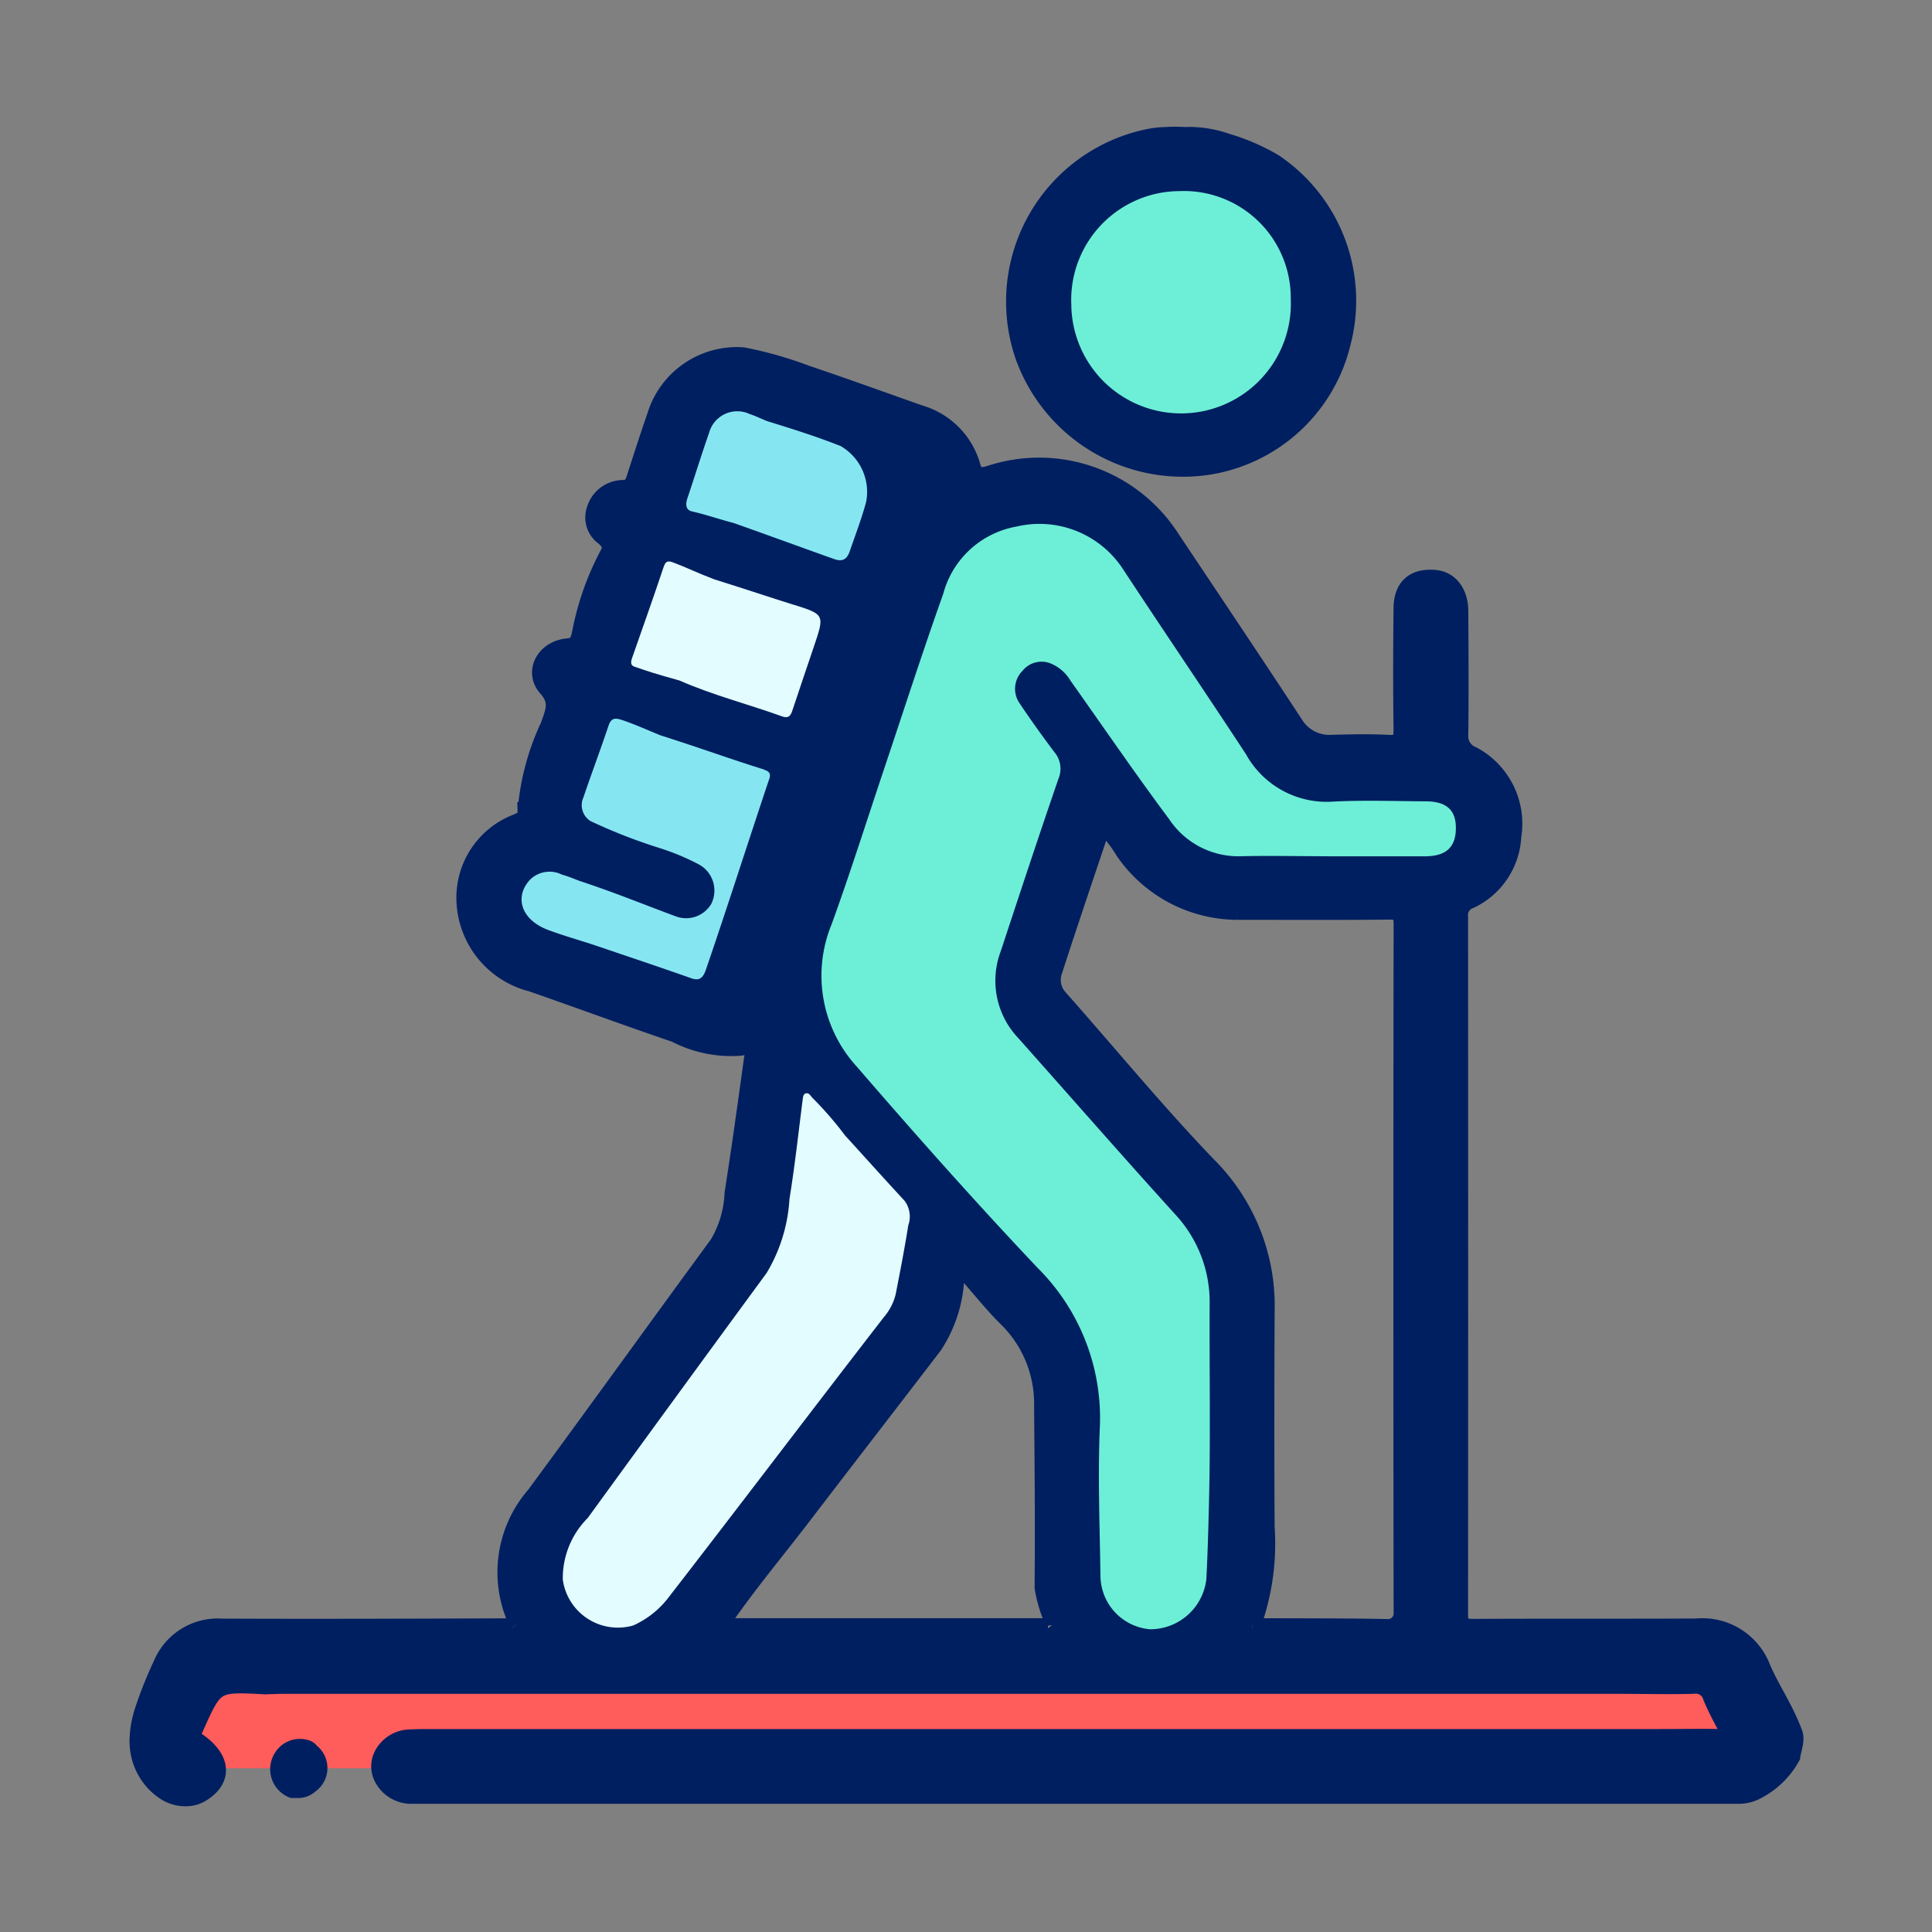 <?xml version="1.0" encoding="UTF-8" standalone="no"?>
<!-- Created with Inkscape (http://www.inkscape.org/) -->

<svg
   width="30mm"
   height="30mm"
   viewBox="0 0 30 30"
   version="1.1"
   id="svg1"
   xml:space="preserve"
   inkscape:version="1.3 (1:1.3+202307231459+0e150ed6c4)"
   sodipodi:docname="ship-icon.svg"
   xmlns:inkscape="http://www.inkscape.org/namespaces/inkscape"
   xmlns:sodipodi="http://sodipodi.sourceforge.net/DTD/sodipodi-0.dtd"
   xmlns="http://www.w3.org/2000/svg"
   xmlns:svg="http://www.w3.org/2000/svg"><rect x="0" y="0" width="30" height="30" fill="#808080" stroke="none"/><sodipodi:namedview
     id="namedview1"
     pagecolor="#ffffff"
     bordercolor="#999999"
     borderopacity="1"
     inkscape:showpageshadow="0"
     inkscape:pageopacity="0"
     inkscape:pagecheckerboard="0"
     inkscape:deskcolor="#d1d1d1"
     inkscape:document-units="mm"
     inkscape:zoom="4.1153244"
     inkscape:cx="82.982522"
     inkscape:cy="68.281372"
     inkscape:window-width="1920"
     inkscape:window-height="1016"
     inkscape:window-x="0"
     inkscape:window-y="27"
     inkscape:window-maximized="1"
     inkscape:current-layer="layer1"
     showguides="true"><sodipodi:guide
       position="2.014,10.963"
       orientation="1,0"
       id="guide2"
       inkscape:locked="false" /><sodipodi:guide
       position="27.99,9.708"
       orientation="1,0"
       id="guide3"
       inkscape:locked="false" /><sodipodi:guide
       position="33.85,28.279"
       orientation="0,-1"
       id="guide4"
       inkscape:locked="false" /><sodipodi:guide
       position="33.415,1.899"
       orientation="0,-1"
       id="guide5"
       inkscape:locked="false" /></sodipodi:namedview><defs
     id="defs1"><clipPath
       id="clip-path"><rect
         id="Rectángulo_253"
         data-name="Rectángulo 253"
         width="69.479"
         height="69.471"
         fill="none" /></clipPath></defs><g
     inkscape:label="Capa 1"
     inkscape:groupmode="layer"
     id="layer1"
     transform="translate(-102.46,-145.916)"><g
       id="Grupo_771"
       data-name="Grupo 771"
       transform="matrix(0.611,0,0,0.611,104.625,148.036)"><path
         id="Trazado_1504"
         data-name="Trazado 1504"
         d="m 6.36,354.113 0.944,-2.034 h 38.218 l 1.563,2.034 -0.456,0.754 H 6.555 Z"
         transform="translate(-5.661,-313.396)"
         fill="#ff5c5c" /><path
         id="Trazado_1505"
         data-name="Trazado 1505"
         d="m 9.632,82.973 a 0.036,0.036 0 0 1 -0.007,-0.01 2.958,2.958 0 0 1 0.453,-3.193 c 1.563,-2.12 3.1,-4.259 4.658,-6.383 a 2.775,2.775 0 0 0 0.384,-1.3 c 0.177,-1.121 0.331,-2.246 0.487,-3.37 0.031,-0.225 0.128,-0.486 -0.323,-0.382 A 3.029,3.029 0 0 1 13.634,68 C 12.409,67.584 11.196,67.134 9.974,66.71 A 2.209,2.209 0 0 1 8.307,64.474 2.012,2.012 0 0 1 9.6,62.691 c 0.148,-0.069 0.267,-0.11 0.261,-0.3 a 6.233,6.233 0 0 1 0.577,-2.178 c 0.117,-0.344 0.27,-0.625 -0.06,-0.993 -0.352,-0.393 -0.044,-0.942 0.5,-0.988 0.228,-0.019 0.318,-0.121 0.368,-0.4 a 7.091,7.091 0 0 1 0.712,-2 c 0.1,-0.2 0.01,-0.328 -0.126,-0.45 A 0.571,0.571 0 0 1 11.61,54.73 0.712,0.712 0 0 1 12.27,54.206 c 0.235,0 0.3,-0.113 0.358,-0.292 0.17,-0.528 0.34,-1.057 0.522,-1.581 a 2.127,2.127 0 0 1 2.187,-1.5 9.852,9.852 0 0 1 1.589,0.451 c 0.971,0.327 1.935,0.677 2.9,1.017 a 1.906,1.906 0 0 1 1.297,1.299 c 0.078,0.27 0.169,0.321 0.46,0.25 a 3.958,3.958 0 0 1 4.617,1.614 c 1.053,1.577 2.11,3.152 3.15,4.738 a 1.06,1.06 0 0 0 0.918,0.48 c 0.493,-0.014 0.988,-0.025 1.479,0 0.334,0.02 0.379,-0.122 0.375,-0.407 -0.014,-1.015 -0.011,-2.029 0,-3.044 0,-0.54 0.282,-0.785 0.8,-0.741 0.355,0.031 0.6,0.339 0.6,0.8 0.006,1.042 0.012,2.084 0,3.126 a 0.545,0.545 0 0 0 0.347,0.56 1.945,1.945 0 0 1 1,2.031 1.862,1.862 0 0 1 -1.063,1.593 0.434,0.434 0 0 0 -0.29,0.46 q 0.005,8.865 0,17.73 c 0,0.3 0.106,0.36 0.38,0.359 1.891,-0.01 3.781,0 5.672,-0.01 a 1.592,1.592 0 0 1 1.641,1.021 c 0.238,0.554 0.552,0.982 0.8,1.626 0.077,0.17 -0.008,0.363 -0.053,0.609 a 2.061,2.061 0 0 1 -0.818,0.814 0.966,0.966 0 0 1 -0.506,0.14 H 6.924 A 0.788,0.788 0 0 1 6.212,86.929 0.6,0.6 0 0 1 6.207,86.372 0.772,0.772 0 0 1 6.874,85.958 c 0.127,-0.005 0.255,-0.01 0.382,-0.01 h 31.4 c 0.521,0 1.042,-0.01 1.563,0 0.168,0 0.242,-0.117 0.163,-0.266 -0.141,-0.266 -0.286,-0.532 -0.4,-0.811 a 0.447,0.447 0 0 0 -0.494,-0.318 c -0.643,0.017 -1.287,0 -1.931,0 H 3.692 c -0.164,0 -0.328,0.008 -0.492,0.013 -1.3,-0.069 -1.3,-0.069 -1.823,1.1 -0.016,0.037 -0.037,0.073 -0.056,0.109 -0.057,0.111 0,0.173 0.09,0.231 0.642,0.422 0.734,0.942 0.148,1.3 A 0.721,0.721 0 0 1 1.181,87.411 H 1.176 A 0.907,0.907 0 0 1 0.682,87.271 1.555,1.555 0 0 1 0.406,87.044 1.51,1.51 0 0 1 0.006,85.862 V 85.837 A 2.619,2.619 0 0 1 0.151,85.174 10.267,10.267 0 0 1 0.6,84.06 1.509,1.509 0 0 1 2.1,83.142 c 2.5,0.011 5.009,0 7.513,-0.008 0.139,-0.04 0.084,-0.1 0.021,-0.161 M 15.942,52.48 C 15.795,52.42 15.651,52.35 15.501,52.3 a 0.74,0.74 0 0 0 -1.027,0.479 c -0.193,0.546 -0.361,1.1 -0.547,1.649 -0.051,0.149 -0.06,0.284 0.117,0.325 0.28,0.071 0.163,0.038 0.892,0.249 0.042,0.012 0.2,0.058 0.244,0.073 0.826,0.3 1.652,0.6 2.48,0.89 0.214,0.076 0.343,-0.036 0.409,-0.228 0.138,-0.4 0.289,-0.8 0.4,-1.206 A 1.344,1.344 0 0 0 17.801,53.108 13.471,13.471 0 0 0 15.946,52.48 m -2.305,6.544 c 0.048,0.013 0.1,0.029 0.143,0.047 1.057,0.4 1.7,0.586 2.554,0.892 0.2,0.072 0.23,-0.044 0.276,-0.185 0.174,-0.529 0.355,-1.056 0.533,-1.584 a 0.824,0.824 0 0 0 -0.533,-1.049 c -0.667,-0.211 -0.97,-0.318 -1.98,-0.659 -0.5,-0.2 -0.719,-0.277 -1.074,-0.413 -0.161,-0.062 -0.2,0 -0.247,0.144 -0.251,0.752 -0.518,1.5 -0.779,2.247 -0.031,0.089 -0.08,0.188 0.05,0.235 0.367,0.132 0.475,0.164 1.056,0.325 m -0.4,4.289 a 6.187,6.187 0 0 1 1.031,0.441 0.735,0.735 0 0 1 -0.645,1.316 c -0.815,-0.3 -1.543,-0.613 -2.445,-0.9 A 4.455,4.455 0 0 0 10.638,64 c -0.265,-0.063 -0.477,-0.119 -0.717,0.129 -0.411,0.424 -0.208,1.017 0.443,1.25 0.4,0.144 0.813,0.264 1.22,0.4 0.8,0.273 1.606,0.541 2.405,0.823 0.2,0.072 0.314,0.06 0.39,-0.174 0.518,-1.586 1.048,-3.169 1.577,-4.751 0.045,-0.134 0.119,-0.264 -0.085,-0.327 -0.912,-0.284 -1.706,-0.577 -2.722,-0.9 -0.452,-0.221 -0.593,-0.23 -0.883,-0.359 -0.2,-0.089 -0.288,-0.043 -0.357,0.168 -0.2,0.6 -0.428,1.2 -0.63,1.8 a 0.446,0.446 0 0 0 0.186,0.574 14.281,14.281 0 0 0 1.767,0.689 m 4.694,7.318 a 8.945,8.945 0 0 0 -0.828,-0.954 c -0.047,-0.049 -0.079,-0.124 -0.154,-0.113 -0.075,0.011 -0.082,0.09 -0.091,0.159 -0.108,0.843 -0.2,1.69 -0.336,2.528 a 4.123,4.123 0 0 1 -0.58,1.878 Q 13.656,77.24 11.39,80.36 A 2.161,2.161 0 0 0 10.757,81.929 1.315,1.315 0 0 0 12.5,83 1.293,1.293 0 0 0 13.343,82.464 q 2.789,-3.6 5.576,-7.206 a 1.408,1.408 0 0 0 0.3,-0.577 c 0.115,-0.585 0.227,-1.17 0.321,-1.759 A 0.667,0.667 0 0 0 19.446,72.3 c -0.51,-0.553 -1.013,-1.111 -1.519,-1.668 m 5.333,12.5 c 0.142,-0.042 0.052,-0.1 0.008,-0.149 A 3.487,3.487 0 0 1 23,82.1 c 0.014,-1.546 0,-3.093 -0.013,-4.64 a 3.065,3.065 0 0 0 -0.929,-2.235 c -0.356,-0.353 -0.668,-0.75 -1,-1.123 -0.068,-0.075 -0.125,-0.227 -0.238,-0.175 -0.077,0.035 -0.092,0.176 -0.106,0.291 a 3.393,3.393 0 0 1 -0.551,1.713 c -1.113,1.453 -2.233,2.9 -3.346,4.355 -0.708,0.924 -1.459,1.815 -2.109,2.783 l -0.047,0.043 0.055,0.019 h 8.542 m 5.023,0 c 1.148,0.005 2.3,0 3.443,0.022 a 0.389,0.389 0 0 0 0.4,-0.39 q -0.013,-8.758 0,-17.516 c 0,-0.285 -0.077,-0.373 -0.367,-0.37 -1.287,0.014 -2.574,0.005 -3.862,0.006 a 3.484,3.484 0 0 1 -2.84,-1.5 3.844,3.844 0 0 0 -0.589,-0.743 c -0.429,1.282 -0.853,2.524 -1.256,3.771 a 0.714,0.714 0 0 0 0.14,0.728 c 1.266,1.428 2.479,2.907 3.8,4.279 a 5,5 0 0 1 1.45,3.676 c -0.008,1.823 -0.011,3.646 0,5.468 a 6.055,6.055 0 0 1 -0.345,2.482 c -0.04,0.04 -0.083,0.082 0.021,0.087 m 1.926,-19.648 c 0.822,0 1.644,0 2.466,0 0.538,0 0.782,-0.233 0.784,-0.721 0,-0.456 -0.241,-0.674 -0.775,-0.677 -0.781,0 -1.563,-0.033 -2.342,0.007 a 2.343,2.343 0 0 1 -2.215,-1.2 c -1.028,-1.571 -2.085,-3.122 -3.116,-4.69 a 2.536,2.536 0 0 0 -2.716,-1.091 2.351,2.351 0 0 0 -1.859,1.709 c -0.535,1.51 -1.027,3.035 -1.538,4.554 -0.432,1.284 -0.841,2.575 -1.3,3.848 a 3.426,3.426 0 0 0 0.644,3.617 c 1.5,1.737 3.026,3.453 4.6,5.119 a 5.381,5.381 0 0 1 1.571,4.106 c -0.049,1.245 0,2.494 0.019,3.741 a 1.375,1.375 0 0 0 1.266,1.33 1.438,1.438 0 0 0 1.424,-1.267 c 0.035,-0.655 0.052,-1.311 0.068,-1.965 0.042,-1.672 0.008,-3.346 0.016,-5.018 A 3.268,3.268 0 0 0 26.314,72.579 C 24.974,71.1 23.659,69.598 22.333,68.107 A 2.118,2.118 0 0 1 21.9,65.9 c 0.481,-1.46 0.964,-2.92 1.463,-4.374 a 0.656,0.656 0 0 0 -0.1,-0.681 c -0.306,-0.4 -0.6,-0.817 -0.883,-1.238 a 0.648,0.648 0 0 1 0.071,-0.83 0.622,0.622 0 0 1 0.777,-0.16 1.044,1.044 0 0 1 0.441,0.407 c 0.834,1.177 1.649,2.369 2.511,3.525 a 2.112,2.112 0 0 0 1.815,0.94 c 0.739,-0.022 1.48,0 2.219,0"
         transform="translate(0,-45.226)"
         fill="#001f60"
         stroke="#001f60"
         stroke-width="0.5" /><path
         id="Trazado_1506"
         data-name="Trazado 1506"
         d="m 207.082,0.005 a 2.878,2.878 0 0 1 0.994,0.165 5.25,5.25 0 0 1 1.2,0.521 4.2,4.2 0 0 1 1.712,4.534 4.129,4.129 0 0 1 -3.479,3.136 4.265,4.265 0 0 1 -4.546,-2.769 4.224,4.224 0 0 1 3.137,-5.536 2.394,2.394 0 0 1 0.437,-0.048 c 0.285,-0.019 0.383,0 0.55,0 m 2.627,4.14 a 2.717,2.717 0 0 0 -2.831,-2.759 2.765,2.765 0 0 0 -2.746,2.892 2.79,2.79 0 1 0 5.578,-0.133"
         transform="translate(-180.45,0.001)"
         fill="#001f60"
         stroke="#001f60"
         stroke-width="0.5" /><path
         id="Trazado_1507"
         data-name="Trazado 1507"
         d="m 31.446,370.789 a 0.735,0.735 0 0 1 -0.055,1.148 0.663,0.663 0 0 1 -0.429,0.166 c -0.042,0 -0.089,0 -0.155,0 a 0.272,0.272 0 0 1 -0.137,-0.04 0.773,0.773 0 0 1 -0.313,-1.1 0.744,0.744 0 0 1 0.839,-0.335 H 31.2 a 0.452,0.452 0 0 1 0.245,0.166"
         transform="translate(-26.918,-329.878)"
         fill="#001f60" /><path
         id="Trazado_1508"
         data-name="Trazado 1508"
         d="m 170.687,98.279 c -0.74,0 -1.48,-0.017 -2.219,0 a 2.112,2.112 0 0 1 -1.815,-0.94 c -0.862,-1.156 -1.677,-2.348 -2.511,-3.525 a 1.044,1.044 0 0 0 -0.441,-0.407 0.622,0.622 0 0 0 -0.777,0.16 0.648,0.648 0 0 0 -0.071,0.829 c 0.283,0.42 0.577,0.834 0.883,1.238 a 0.656,0.656 0 0 1 0.1,0.681 c -0.5,1.454 -0.982,2.914 -1.463,4.374 a 2.118,2.118 0 0 0 0.441,2.208 c 1.327,1.491 2.641,2.994 3.981,4.472 a 3.269,3.269 0 0 1 0.885,2.306 c -0.008,1.673 0.025,3.347 -0.016,5.018 -0.016,0.654 -0.033,1.311 -0.068,1.965 a 1.438,1.438 0 0 1 -1.424,1.267 1.375,1.375 0 0 1 -1.266,-1.33 c -0.017,-1.247 -0.068,-2.5 -0.019,-3.741 a 5.381,5.381 0 0 0 -1.571,-4.106 c -1.577,-1.666 -3.1,-3.382 -4.6,-5.119 a 3.426,3.426 0 0 1 -0.644,-3.617 c 0.462,-1.273 0.871,-2.565 1.3,-3.848 0.511,-1.519 1,-3.044 1.538,-4.554 a 2.351,2.351 0 0 1 1.859,-1.709 2.536,2.536 0 0 1 2.721,1.099 c 1.031,1.568 2.088,3.12 3.116,4.69 a 2.343,2.343 0 0 0 2.215,1.2 c 0.779,-0.04 1.561,-0.011 2.342,-0.007 0.534,0 0.777,0.221 0.775,0.677 0,0.488 -0.246,0.718 -0.784,0.721 -0.822,0 -1.644,0 -2.466,0"
         transform="translate(-140.482,-79.988)"
         fill="#6cefd6" /><path
         id="Trazado_1509"
         data-name="Trazado 1509"
         d="m 106.535,224.034 c -0.51,-0.552 -1.013,-1.111 -1.519,-1.668 a 8.943,8.943 0 0 0 -0.828,-0.954 c -0.047,-0.049 -0.079,-0.124 -0.154,-0.113 -0.075,0.011 -0.082,0.09 -0.091,0.159 -0.108,0.843 -0.2,1.69 -0.336,2.528 a 4.124,4.124 0 0 1 -0.579,1.878 q -2.281,3.109 -4.548,6.229 a 2.161,2.161 0 0 0 -0.633,1.569 1.413,1.413 0 0 0 1.789,1.162 2.32,2.32 0 0 0 0.879,-0.688 c 1.859,-2.4 3.631,-4.744 5.49,-7.146 a 1.408,1.408 0 0 0 0.3,-0.577 c 0.115,-0.585 0.228,-1.17 0.322,-1.759 a 0.668,0.668 0 0 0 -0.094,-0.622"
         transform="translate(-87.087,-196.984)"
         fill="#e3fcff" /><path
         id="Trazado_1510"
         data-name="Trazado 1510"
         d="m 117.87,99.392 c -0.674,-0.211 -1.092,-0.356 -2.017,-0.646 -0.455,-0.172 -0.7,-0.3 -1.053,-0.432 -0.161,-0.062 -0.2,0 -0.247,0.144 -0.251,0.752 -0.518,1.5 -0.779,2.247 -0.031,0.089 -0.084,0.215 0.047,0.259 0.408,0.139 0.435,0.152 1.144,0.352 0.848,0.372 1.741,0.6 2.61,0.912 0.2,0.072 0.232,-0.068 0.279,-0.209 0.175,-0.531 0.356,-1.059 0.535,-1.589 0.262,-0.779 0.267,-0.794 -0.517,-1.039"
         transform="translate(-101.24,-87.491)"
         fill="#e3fcff" /><path
         id="Trazado_1511"
         data-name="Trazado 1511"
         d="m 130.395,64.508 c -0.606,-0.239 -1.159,-0.413 -1.855,-0.628 -0.147,-0.061 -0.29,-0.13 -0.441,-0.18 a 0.741,0.741 0 0 0 -1.027,0.479 c -0.193,0.546 -0.361,1.1 -0.547,1.649 -0.051,0.149 -0.063,0.308 0.114,0.349 0.363,0.083 0.545,0.155 1.074,0.3 0.847,0.3 1.693,0.61 2.542,0.912 0.214,0.076 0.324,-0.005 0.391,-0.2 0.138,-0.4 0.31,-0.852 0.418,-1.261 a 1.344,1.344 0 0 0 -0.668,-1.423"
         transform="translate(-112.594,-56.649)"
         fill="#85e6f2" /><path
         id="Trazado_1512"
         data-name="Trazado 1512"
         d="m 94.449,136 c -0.912,-0.284 -1.537,-0.52 -2.652,-0.875 -0.342,-0.144 -0.675,-0.289 -0.953,-0.382 -0.206,-0.069 -0.288,-0.044 -0.357,0.168 -0.2,0.6 -0.428,1.2 -0.63,1.8 a 0.475,0.475 0 0 0 0.183,0.6 13.875,13.875 0 0 0 1.767,0.689 5.934,5.934 0 0 1 1,0.42 0.757,0.757 0 0 1 0.3,0.994 0.743,0.743 0 0 1 -0.9,0.318 c -0.815,-0.3 -1.5,-0.588 -2.445,-0.9 -0.15,-0.056 -0.26,-0.107 -0.45,-0.161 a 0.705,0.705 0 0 0 -0.8,0.118 c -0.411,0.424 -0.261,1.023 0.452,1.289 0.4,0.15 0.813,0.264 1.22,0.4 0.8,0.273 1.606,0.541 2.405,0.823 0.2,0.072 0.3,0.02 0.381,-0.213 0.538,-1.569 1.048,-3.169 1.577,-4.751 0.045,-0.134 0.119,-0.264 -0.085,-0.327"
         transform="translate(-78.574,-119.913)"
         fill="#85e6f2" /><path
         id="Trazado_1513"
         data-name="Trazado 1513"
         d="m 221.1,15.386 a 2.79,2.79 0 1 1 -5.578,0.133 2.765,2.765 0 0 1 2.746,-2.892 2.717,2.717 0 0 1 2.831,2.759"
         transform="translate(-191.839,-11.24)"
         fill="#6cefd6" /></g></g></svg>
